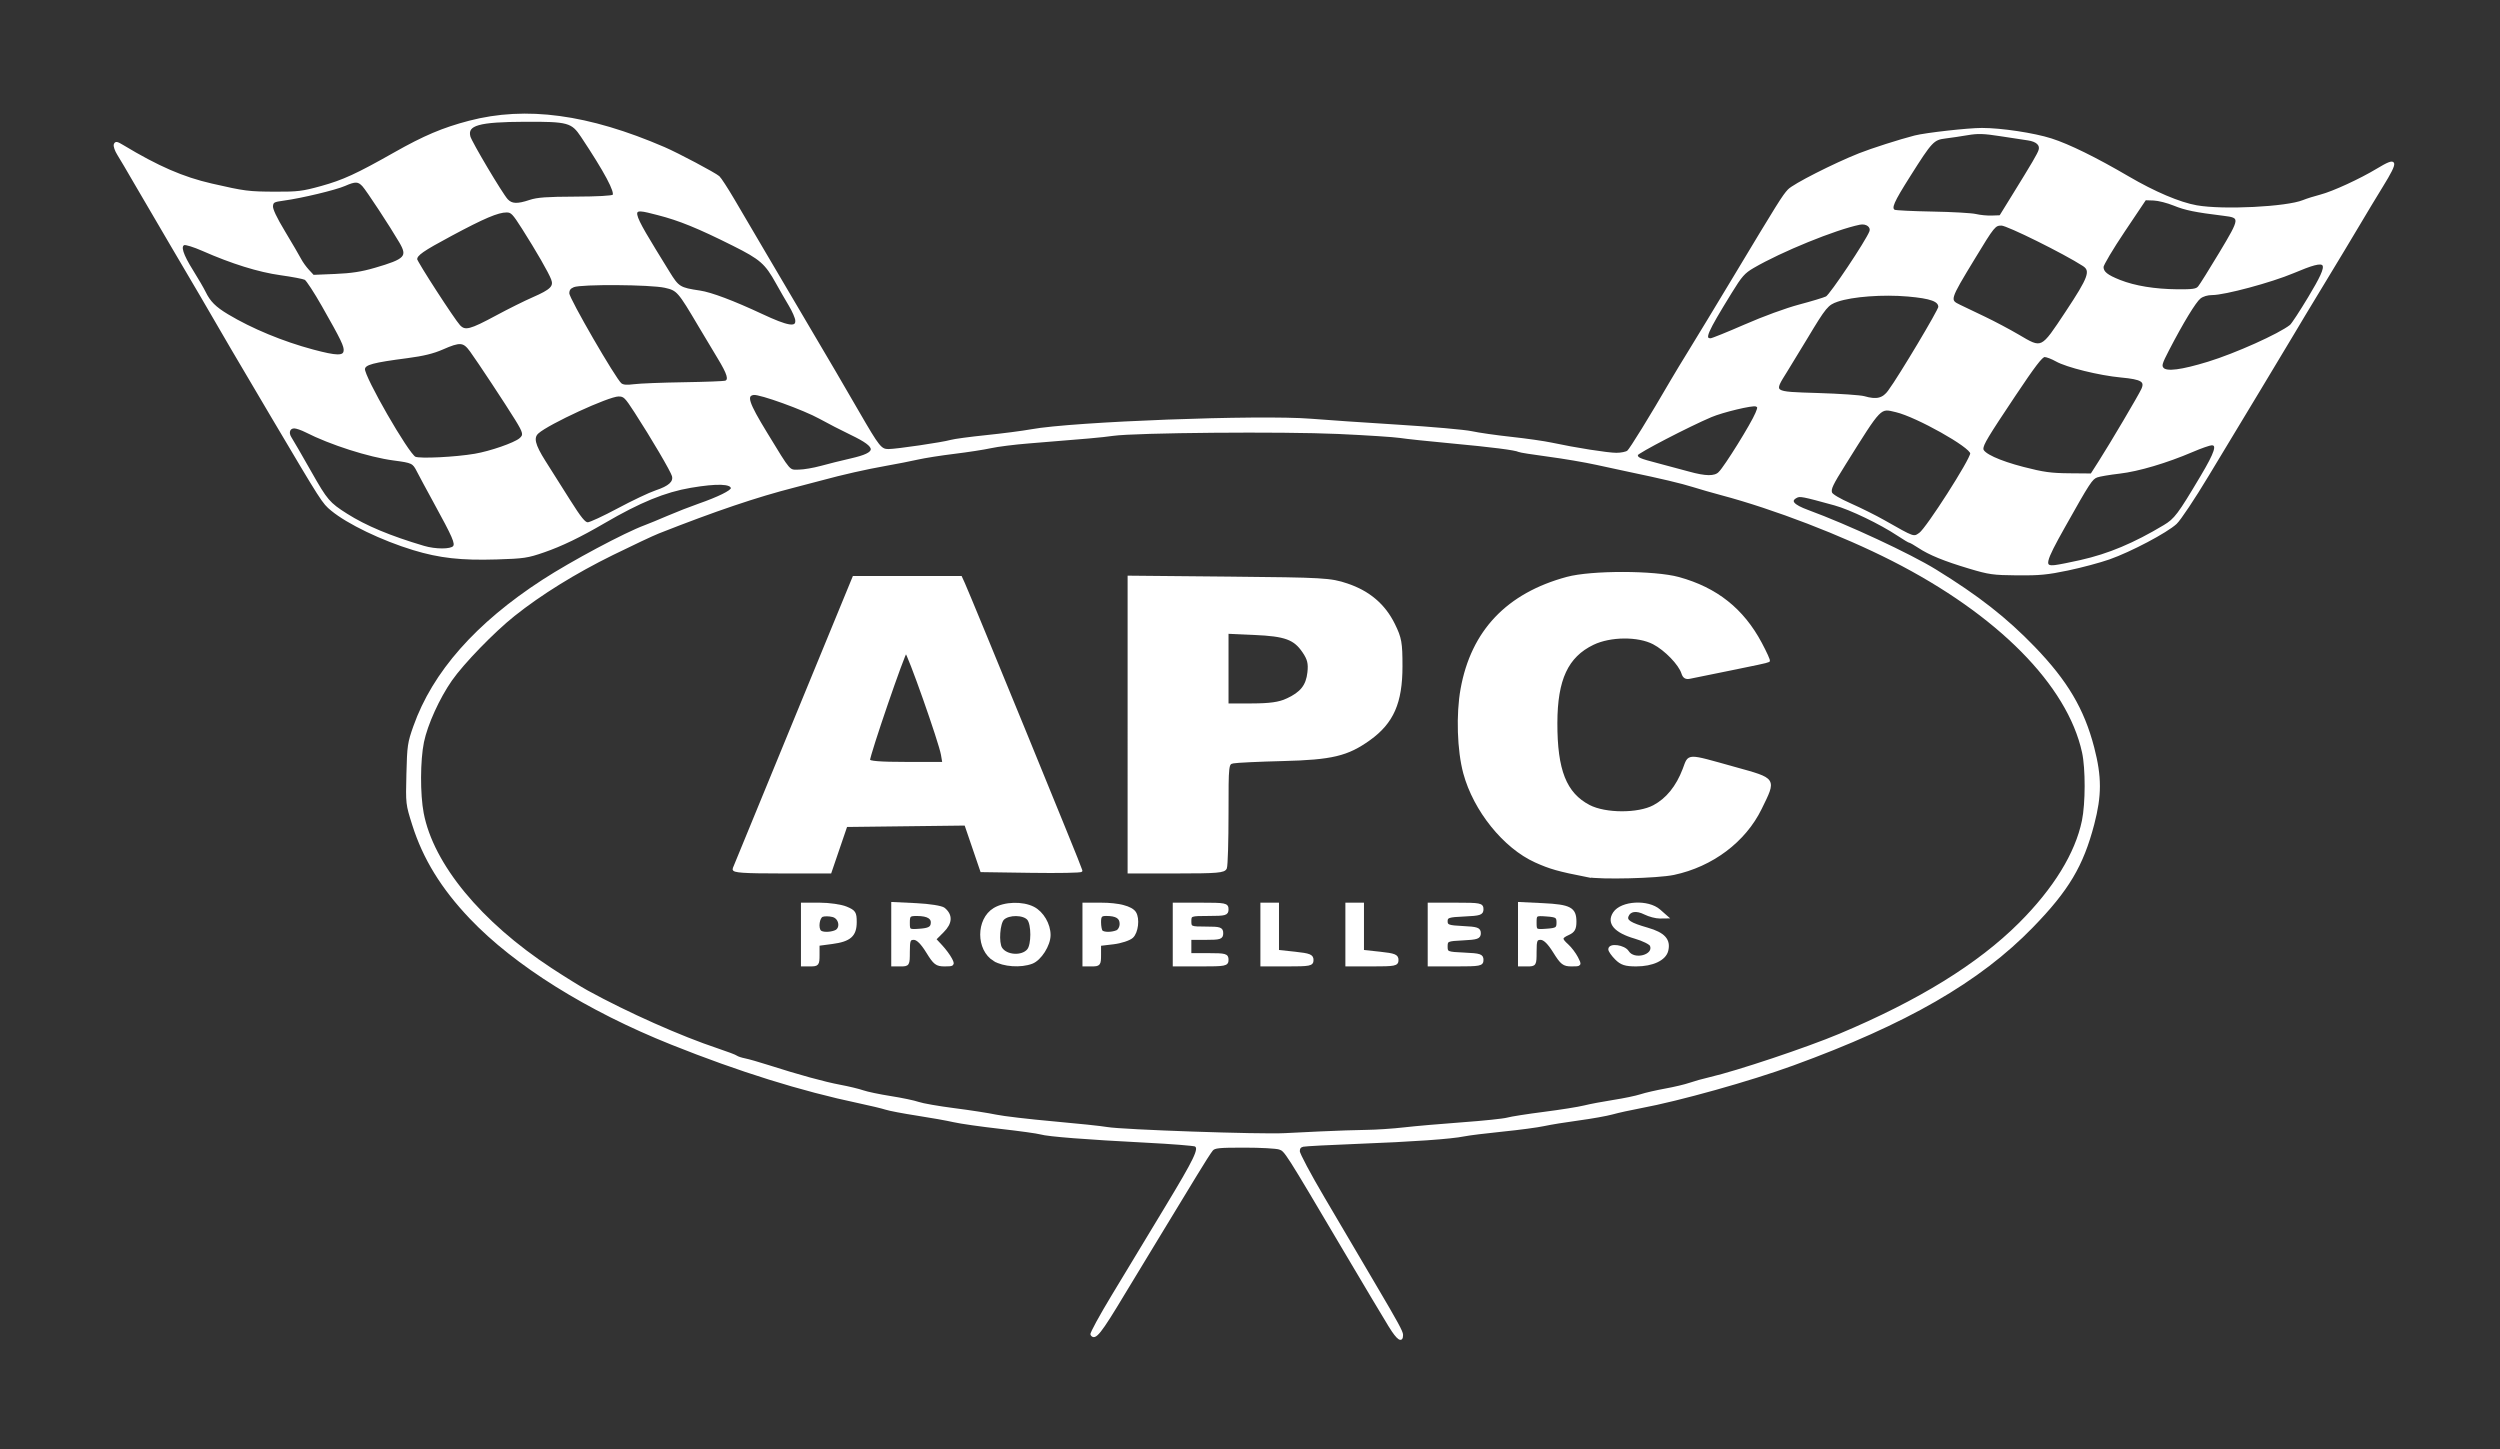 <?xml version="1.0" encoding="UTF-8" standalone="no"?>
<svg
   xmlns:dc="http://purl.org/dc/elements/1.1/"
   xmlns:cc="http://creativecommons.org/ns#"
   xmlns:rdf="http://www.w3.org/1999/02/22-rdf-syntax-ns#"
   xmlns:svg="http://www.w3.org/2000/svg"
   xmlns="http://www.w3.org/2000/svg"
   xmlns:sodipodi="http://sodipodi.sourceforge.net/DTD/sodipodi-0.dtd"
   xmlns:inkscape="http://www.inkscape.org/namespaces/inkscape"
   width="220"
   height="127.534"
   viewBox="0 0 220 127.534"
   version="1.1"
   id="svg4"
   sodipodi:docname="apc-icon.svg"
   inkscape:version="0.92.4 (5da689c313, 2019-01-14)">
  <rect x="0" y="0" width="220" height="127.534" fill="#333333" stroke="none"/>
  <defs
     id="defs8" />
  <sodipodi:namedview
     pagecolor="#ffffff"
     bordercolor="#666666"
     borderopacity="1"
     objecttolerance="10"
     gridtolerance="10"
     guidetolerance="10"
     inkscape:pageopacity="0"
     inkscape:pageshadow="2"
     inkscape:window-width="1920"
     inkscape:window-height="1013"
     id="namedview6"
     showgrid="false"
     inkscape:pagecheckerboard="true"
     inkscape:zoom="0.31466667"
     inkscape:cx="480.36469"
     inkscape:cy="962.60864"
     inkscape:window-x="-9"
     inkscape:window-y="29"
     inkscape:window-maximized="1"
     inkscape:current-layer="svg4"
     fit-margin-top="10"
     fit-margin-left="10"
     fit-margin-right="10"
     fit-margin-bottom="10" />
  <g
     id="g39"
     transform="matrix(0.052,0,0,0.052,10,10)">
    <g
       style="display:inline"
       transform="translate(-70.869,-459.638)"
       id="g819" />
    <path
       inkscape:connector-curvature="0"
       id="path837"
       d="m 2159.736,2052.747 c -7.943,-12.783 -42.343,-70.434 -76.445,-128.114 -101.368,-171.458 -100.142,-169.537 -110.487,-173.143 -5.102,-1.779 -31.723,-3.234 -59.158,-3.234 -43.528,0 -50.502,0.708 -54.761,5.561 -2.684,3.059 -14.821,22.007 -26.971,42.108 -12.15,20.101 -40.409,66.578 -62.797,103.284 -22.389,36.706 -48.987,80.55 -59.108,97.431 -40.514,67.578 -49.534,78.88 -55.389,69.406 -1.082,-1.751 15.094,-31.425 35.948,-65.943 20.853,-34.518 61.008,-100.969 89.233,-147.67 50.909,-84.234 58.955,-100.974 50.921,-105.939 -2.253,-1.392 -39.937,-4.373 -83.742,-6.623 -100.588,-5.167 -165.92,-10.274 -178.163,-13.926 -5.244,-1.564 -35.99,-5.827 -68.326,-9.472 -32.336,-3.645 -67.805,-8.708 -78.821,-11.251 -11.016,-2.543 -38.903,-7.526 -61.97,-11.075 -23.068,-3.549 -46.947,-8.095 -53.064,-10.103 -6.118,-2.008 -26.139,-6.815 -44.492,-10.682 -98.703,-20.797 -203.367,-53.483 -317.797,-99.246 -142.66,-57.053 -264.898,-133.483 -340.433,-212.858 -48.19,-50.639 -79.061,-100.845 -97.048,-157.829 -11.094,-35.147 -11.096,-35.163 -9.83,-86.001 1.189,-47.735 1.907,-52.655 11.73,-80.385 32.336,-91.28 105.235,-173.905 217.89,-246.96 48.77,-31.627 138.757,-79.647 172.658,-92.137 6.415,-2.363 23.82,-9.53 38.677,-15.925 14.857,-6.395 38.453,-15.614 52.437,-20.486 32.911,-11.467 55.614,-22.673 55.614,-27.451 0,-9.189 -24.782,-10.061 -69.522,-2.446 -43.74,7.445 -86.111,24.812 -146.58,60.081 -40.741,23.762 -71.995,38.868 -101.695,49.151 -27.906,9.662 -33.993,10.57 -80.439,11.992 -59.668,1.827 -96.246,-2.264 -140.43,-15.704 -53.11,-16.156 -111.188,-44.097 -138.242,-66.508 C 354.077,658.176 354.07,658.166 267.562,512.027 211.583,417.462 184.07,370.543 148.294,308.637 143.749,300.772 121.046,262.16 97.843,222.832 74.64,183.505 46.609,135.597 35.551,116.37 24.493,97.144 11.977,75.923 7.737,69.213 c -4.24,-6.71 -6.881,-14.354 -5.871,-16.988 1.556,-4.054 3.663,-3.689 13.738,2.381 59.357,35.761 101.671,54.144 150.142,65.23 56.23,12.86 62.166,13.622 107.752,13.824 38.124,0.17 46.311,-0.837 77.86,-9.569 37.273,-10.317 60.216,-20.853 123.801,-56.855 50.556,-28.625 82.162,-42.011 126.668,-53.65 96.169,-25.148 201.176,-10.987 329.809,44.479 23.072,9.948 86.05,43.375 92.39,49.038 2.748,2.454 14.05,19.844 25.116,38.644 11.066,18.8 34.387,58.493 51.826,88.207 17.439,29.714 48.186,81.912 68.328,115.996 44.26,74.897 58.882,99.864 91.196,155.72 34.324,59.33 37.71,63.559 50.898,63.559 13.484,0 91.857,-11.533 105.389,-15.508 5.521,-1.622 32.692,-5.275 60.381,-8.119 27.689,-2.843 61.785,-7.277 75.768,-9.853 70.159,-12.922 387.137,-24.853 473.427,-17.819 24.52,1.999 91.059,6.528 147.865,10.066 56.806,3.538 112.579,8.481 123.941,10.984 11.361,2.504 41.393,6.799 66.737,9.545 25.344,2.746 56.091,7.136 68.326,9.756 40.51,8.674 95.124,17.27 109.827,17.287 7.968,0.01 16.763,-1.771 19.543,-3.955 4.323,-3.397 37.981,-57.992 73.96,-119.968 5.581,-9.613 19.867,-33.21 31.747,-52.436 11.88,-19.227 44.803,-73.57 73.163,-120.763 76.878,-127.929 83.795,-138.997 93.137,-149.024 8.475,-9.096 76.64,-43.748 119.809,-60.906 20.726,-8.238 68.135,-23.394 93.75,-29.972 18.297,-4.699 90.008,-12.747 113.578,-12.747 32.614,0 87.933,8.338 117.158,17.66 29.786,9.5 75.533,31.982 130.317,64.045 44.667,26.142 86.883,44.068 115.871,49.204 44.589,7.9 152.555,2.541 180.594,-8.963 5.941,-2.438 19.196,-6.607 29.454,-9.265 20.664,-5.355 67.22,-26.787 95.987,-44.19 33.624,-20.34 34.941,-15.556 7.828,28.438 -10.772,17.479 -28.455,46.796 -39.296,65.148 -10.84,18.353 -37.955,63.4 -60.255,100.106 -22.3,36.706 -45.118,74.603 -50.706,84.216 -5.589,9.613 -30.936,51.801 -56.328,93.75 -25.391,41.949 -65.095,107.733 -88.23,146.186 -23.581,39.195 -47.352,74.835 -54.101,81.111 -15.803,14.697 -76.905,46.959 -112.953,59.638 -15.731,5.533 -47.193,13.949 -69.915,18.702 -34.619,7.242 -48.522,8.573 -85.805,8.215 -40.847,-0.392 -47.485,-1.323 -81.038,-11.375 -42.227,-12.65 -67.27,-22.886 -85.487,-34.941 -7.092,-4.693 -13.849,-8.533 -15.017,-8.533 -1.167,0 -10.136,-5.329 -19.93,-11.842 -29.748,-19.782 -80.853,-44.398 -107.252,-51.661 -54.916,-15.109 -58.881,-15.876 -65.046,-12.576 -12.115,6.484 -5.717,14.098 19.689,23.432 67.232,24.7 171.965,73.445 215.839,100.457 72.101,44.389 119.352,81.376 166.843,130.601 55.36,57.381 83.44,104.874 100.223,169.513 12.813,49.347 12.828,80.865 0.064,129.604 -18.383,70.191 -42.772,111.152 -103.259,173.42 -89.708,92.35 -213.451,163.644 -405.396,233.569 -72.377,26.367 -192.295,59.944 -257.415,72.077 -16.605,3.094 -38.056,7.823 -47.669,10.51 -9.613,2.687 -35.355,7.289 -57.203,10.227 -21.849,2.938 -48.305,7.234 -58.792,9.547 -10.487,2.312 -41.949,6.507 -69.915,9.322 -27.966,2.815 -57.283,6.45 -65.148,8.079 -21.72,4.497 -87.751,9.12 -181.144,12.681 -46.319,1.766 -87.434,3.944 -91.367,4.839 -4.99,1.136 -7.15,3.944 -7.15,9.296 0,4.218 18.822,39.585 41.826,78.594 23.004,39.009 48.746,82.724 57.203,97.144 8.458,14.42 22.761,38.731 31.785,54.025 35.409,60.01 43.927,75.681 43.95,80.851 0.056,12.712 -7.348,7.764 -20.818,-13.912 z m -117.4,-328.768 c 26.218,-1.235 61.255,-2.408 77.86,-2.607 16.605,-0.199 45.207,-2.099 63.559,-4.222 18.353,-2.123 62.685,-5.993 98.517,-8.599 35.831,-2.606 70.154,-6.186 76.271,-7.955 6.117,-1.769 34.004,-6.138 61.97,-9.709 27.966,-3.571 58.713,-8.465 68.326,-10.874 9.613,-2.41 31.823,-6.612 49.355,-9.338 17.532,-2.726 38.268,-7.048 46.081,-9.605 7.812,-2.557 26.613,-6.894 41.779,-9.638 15.166,-2.744 33.666,-7.138 41.111,-9.765 7.445,-2.627 22.923,-6.951 34.396,-9.61 46.055,-10.672 164.32,-50.233 219.482,-73.418 134.373,-56.479 234.634,-118.338 304.269,-187.726 58.69,-58.484 95.746,-118.694 107.213,-174.207 6.06,-29.337 6.167,-88.553 0.21,-115.824 -25.07,-114.76 -143.822,-234.595 -322.518,-325.456 -85.139,-43.29 -200.127,-87.496 -289.385,-111.249 -14.857,-3.954 -36.308,-10.12 -47.669,-13.704 -19.393,-6.116 -54.947,-14.562 -106.462,-25.288 -12.235,-2.548 -37.977,-8.103 -57.203,-12.346 -19.227,-4.242 -56.084,-10.511 -81.906,-13.93 -25.822,-3.419 -48.135,-6.95 -49.586,-7.847 -4.889,-3.022 -46.086,-8.274 -114.801,-14.637 -37.58,-3.48 -76.342,-7.591 -86.139,-9.136 -9.797,-1.545 -56.856,-4.596 -104.575,-6.779 -93.423,-4.274 -343.39,-2.169 -381.32,3.212 -19.566,2.776 -42.752,4.859 -143.008,12.851 -23.596,1.881 -52.198,5.474 -63.559,7.984 -11.361,2.51 -39.248,6.83 -61.97,9.6 -22.722,2.77 -50.609,7.156 -61.97,9.748 -11.361,2.592 -35.673,7.367 -54.025,10.611 -32.966,5.827 -74.063,15.11 -108.051,24.404 -9.613,2.629 -30.349,8.071 -46.081,12.094 -64.845,16.582 -133.917,39.951 -230.403,77.953 -9.613,3.786 -44.65,20.259 -77.86,36.606 -63.323,31.17 -121.434,67.171 -166.843,103.366 -34.422,27.437 -86.241,80.879 -106.263,109.593 -21.095,30.252 -41.371,74.92 -47.533,104.714 -6.396,30.927 -6.62,88.595 -0.47,120.738 16.601,86.764 97.499,184.925 217.022,263.332 22.29,14.623 49.824,31.687 61.185,37.921 68.121,37.38 158.128,77.441 220.84,98.291 15.715,5.225 30.016,10.654 31.78,12.065 1.764,1.411 8.212,3.555 14.33,4.764 6.118,1.21 23.994,6.321 39.725,11.358 51.011,16.334 94.774,28.349 121.444,33.34 14.358,2.687 31.75,6.877 38.649,9.312 6.9,2.434 27.982,6.847 46.85,9.805 18.868,2.959 40.016,7.394 46.995,9.857 6.979,2.462 34.213,7.227 60.52,10.587 26.307,3.36 57.989,8.265 70.406,10.899 12.416,2.634 56.034,7.764 96.928,11.401 40.894,3.636 82.043,7.976 91.442,9.642 25.358,4.497 259.923,12.577 300.707,10.358 6.992,-0.38 34.163,-1.702 60.381,-2.937 z M 3329.037,756.958 c 47.475,-10.749 90.345,-28.743 141.245,-59.283 18.467,-11.08 24.34,-18.899 62.877,-83.716 24.132,-40.588 28.509,-54.261 17.374,-54.261 -3.357,0 -18.016,5.11 -32.574,11.355 -43.719,18.754 -91.364,32.883 -123.398,36.594 -16.605,1.923 -33.778,4.823 -38.162,6.443 -9.118,3.37 -13.139,9.521 -55.364,84.683 -34.328,61.106 -36.162,69.254 -15.009,66.699 6.384,-0.771 25.738,-4.602 43.011,-8.513 z M 575.604,733.017 c 4.497,-5.418 -0.072,-15.94 -33.174,-76.392 -11.485,-20.975 -24.022,-44.264 -27.86,-51.754 -7.47,-14.579 -8.964,-15.296 -40.56,-19.472 -41.886,-5.535 -107.19,-26.432 -148.565,-47.54 -7.292,-3.72 -16.22,-6.764 -19.84,-6.764 -8.546,0 -11.707,8.567 -6.311,17.105 4.145,6.559 17.977,30.461 34.141,58.999 26.905,47.501 31.016,52.319 60.702,71.146 32.287,20.476 73.451,37.686 130.72,54.652 19.77,5.857 45.894,5.867 50.747,0.019 z m 2481.109,-22.354 c 12.077,-8.459 86.789,-125.247 86.789,-135.666 0,-11.356 -91.976,-63.006 -126.971,-71.301 -27.968,-6.63 -24.672,-10.018 -86.919,89.369 -21.821,34.84 -25.191,41.945 -23.068,48.632 1.124,3.541 13.811,11.07 32.796,19.462 17.029,7.528 42.403,20.183 56.386,28.122 51.799,29.411 50.282,28.88 60.987,21.381 z M 853.785,669.358 c 24.466,-13.097 53.255,-26.744 63.976,-30.327 22.669,-7.575 31.351,-15.445 28.655,-25.975 -2.053,-8.02 -35.378,-64.77 -63.524,-108.179 -16.689,-25.739 -18.814,-27.807 -28.564,-27.807 -16.865,0 -118.287,46.678 -136.409,62.781 -9.281,8.246 -6.433,20.401 11.392,48.621 9.324,14.762 28.018,44.358 41.541,65.77 19.183,30.373 26.112,38.93 31.519,38.93 3.812,0 26.949,-10.716 51.414,-23.813 z m 1863.598,-61.721 c 10.157,-10.157 54.66,-81.742 62.536,-100.592 4.164,-9.966 4.103,-11.249 -0.621,-13.061 -5.83,-2.237 -56.185,9.798 -75.945,18.151 -37.693,15.933 -125.53,61.554 -125.53,65.197 0,6.048 3.376,7.554 35.986,16.059 16.039,4.183 39.173,10.387 51.408,13.786 29.12,8.09 44.402,8.225 52.165,0.461 z m 643.253,-18.544 c 19.244,-30.125 67.514,-111.841 72.342,-122.469 6.403,-14.093 -0.716,-18.41 -35.726,-21.663 -36.755,-3.415 -92.006,-17.064 -109.719,-27.103 -7.303,-4.139 -16.195,-7.526 -19.76,-7.526 -4.905,0 -17.292,16.194 -50.877,66.511 -46.635,69.867 -54.326,82.681 -54.326,90.507 0,8.507 27.747,21.376 69.188,32.089 33.828,8.745 46.569,10.51 77.814,10.781 l 37.362,0.324 z m -2163.639,8.585 c 12.235,-3.379 35.117,-9.076 50.847,-12.66 46.514,-10.598 46.673,-20.466 0.683,-42.578 -16.107,-7.744 -40.01,-20.046 -53.119,-27.337 -26.933,-14.98 -101.918,-42.081 -112.328,-40.598 -14.088,2.008 -9.979,14.698 21.408,66.124 41.438,67.892 37.685,63.592 55.316,63.376 8.221,-0.101 24.958,-2.948 37.193,-6.327 z m -585.434,-20.57 c 26.134,-4.461 66.82,-18.582 76.164,-26.435 7.904,-6.642 7.101,-10.608 -6.689,-33.029 -16.098,-26.174 -64.122,-98.914 -76.619,-116.052 -12.074,-16.558 -18.01,-17.04 -47.954,-3.898 -15.643,6.866 -32.579,11.003 -59.325,14.494 -58.943,7.692 -72.202,11.257 -73.416,19.738 -1.782,12.45 74.528,145.145 86.375,150.198 8.453,3.605 68.283,0.647 101.463,-5.016 z M 3004.721,469.125 c 18.697,-25.797 84.755,-136.415 84.755,-141.929 0,-10.733 -14.037,-15.84 -52.959,-19.269 -42.139,-3.713 -94.194,0.143 -119.515,8.852 -16.844,5.793 -20.32,10.002 -52.337,63.363 -10.487,17.479 -25.736,42.505 -33.887,55.614 -23.307,37.487 -25.141,36.168 53.718,38.629 36.706,1.145 71.743,3.535 77.86,5.309 21.303,6.179 32.194,3.462 42.364,-10.57 z M 964.716,456.144 c 36.547,-0.565 68.366,-1.763 70.71,-2.663 7.584,-2.91 4.585,-13 -11.966,-40.258 -8.925,-14.699 -23.407,-38.881 -32.182,-53.738 -35.133,-59.486 -36.875,-61.474 -58.09,-66.291 -24.333,-5.524 -142.146,-6.318 -154.888,-1.044 -6.489,2.686 -8.739,5.832 -8.739,12.216 0,8.903 78.768,145.057 88.58,153.114 3.757,3.085 9.947,3.623 22.649,1.968 9.613,-1.253 47.381,-2.74 83.927,-3.305 z M 3544.817,421.318 c 46.083,-14.118 120.413,-47.505 139.281,-62.562 2.811,-2.243 16.863,-23.663 31.226,-47.601 38.218,-63.691 35.084,-68.676 -26.803,-42.614 -37.436,15.765 -116.061,36.919 -137.223,36.919 -7.96,0 -15.886,2.37 -20.767,6.209 -8.036,6.321 -29.283,41.245 -53.629,88.15 -11.78,22.696 -12.95,26.711 -9.125,31.32 6.114,7.367 31.495,4.131 77.039,-9.821 z M 390.777,401.837 c 1.149,-8.07 -4.31,-19.416 -36.917,-76.73 -13.243,-23.278 -26.554,-43.648 -29.58,-45.267 -3.026,-1.619 -21.7,-5.192 -41.498,-7.939 -37.392,-5.188 -82.586,-19.257 -132.278,-41.181 -14.502,-6.398 -28.619,-10.768 -31.373,-9.711 -7.803,2.994 -3.293,17.381 14.227,45.385 8.521,13.62 17.912,29.77 20.868,35.887 7.963,16.48 17.419,25.95 38.594,38.651 40.537,24.314 93.262,46.143 144.537,59.838 39.963,10.674 52.018,10.915 53.42,1.067 z M 3304.783,335.756 c 38.725,-58.404 42.916,-70.016 28.602,-79.259 -32.589,-21.045 -128.611,-68.622 -138.494,-68.622 -11.588,0 -13.19,1.962 -46.699,57.203 -42.877,70.685 -42.904,70.778 -23.721,80.027 6.097,2.94 24.671,11.834 41.276,19.766 16.605,7.931 42.346,21.572 57.203,30.312 41.084,24.17 38.997,25.175 81.833,-39.427 z m -543.956,22.487 c 31.017,-13.552 69.886,-27.769 91.89,-33.61 20.975,-5.568 41.639,-11.816 45.922,-13.886 6.849,-3.311 68.096,-94.946 74.097,-110.862 3.287,-8.718 -6.236,-15.88 -17.923,-13.478 -41.365,8.5 -133.012,45.834 -180.239,73.424 -15.501,9.056 -20.32,14.54 -37.875,43.098 -41.707,67.851 -46.428,78.803 -33.971,78.803 2.389,0 28.533,-10.569 58.098,-23.488 z M 648.391,342.763 c 20.324,-10.947 47.959,-24.693 61.411,-30.547 30.82,-13.412 36.905,-19.53 32.096,-32.271 -4.37,-11.578 -25.416,-48.194 -49.286,-85.749 -16.261,-25.584 -19.151,-28.566 -27.688,-28.566 -14.629,0 -38.444,10.113 -93.986,39.912 -48.342,25.936 -58.792,33.218 -58.792,40.968 0,4.457 63.681,102.832 72.844,112.53 9.695,10.261 18.171,8.086 63.402,-16.277 z m 506.778,7.188 c -0.283,-4.37 -5.288,-15.907 -11.123,-25.639 -5.835,-9.732 -15.614,-26.709 -21.731,-37.728 -18.719,-33.717 -27.209,-41.145 -73.549,-64.347 -59.288,-29.685 -91.51,-42.823 -127.608,-52.031 -51.432,-13.12 -51.92,-15.772 18.002,97.842 16.22,26.355 18.609,27.843 52.859,32.915 19.11,2.83 56.56,16.947 104.873,39.531 44.294,20.705 59.163,23.118 58.278,9.456 z m 2373.543,-56.409 c 2.662,-3.059 18.873,-28.946 36.024,-57.527 35.813,-59.681 35.938,-61.052 5.86,-64.732 -47.709,-5.837 -64.663,-9.293 -83.563,-17.033 -11.19,-4.582 -26.77,-8.545 -34.622,-8.805 l -14.276,-0.473 -36.088,53.806 c -19.849,29.593 -36.088,56.901 -36.088,60.683 0,9.017 7.192,14.821 29.118,23.499 25.147,9.953 59.107,15.521 96.714,15.857 26.825,0.24 32.875,-0.624 36.922,-5.275 z M 442.23,262.548 c 52.427,-15.297 57.184,-20.365 42.579,-45.374 -15.614,-26.738 -55.765,-87.896 -62.528,-95.242 -8.047,-8.741 -13.375,-8.915 -31.289,-1.02 -15.442,6.806 -73.376,20.697 -102.893,24.671 -17.254,2.323 -19.157,3.335 -20.009,10.643 -0.637,5.466 6.141,19.844 20.973,44.492 12.053,20.029 24.131,40.706 26.84,45.95 2.709,5.244 8.737,13.64 13.395,18.658 l 8.469,9.124 37.137,-1.546 c 27.721,-1.154 44.791,-3.779 67.327,-10.355 z M 3212.321,141.794 c 36.292,-58.734 44.689,-73.06 46.84,-79.909 2.874,-9.149 -4.471,-16.005 -19.463,-18.167 -6.589,-0.95 -27.51,-4.142 -46.49,-7.093 -28.316,-4.402 -38.298,-4.721 -55.614,-1.775 -11.608,1.974 -28.508,4.491 -37.557,5.593 -20.719,2.522 -23.688,5.672 -60.972,64.681 -28.261,44.728 -32.617,54.74 -25.678,59.028 1.847,1.142 30.806,2.563 64.354,3.158 33.547,0.595 66.715,2.473 73.707,4.174 6.992,1.7 19.13,2.867 26.975,2.591 l 14.263,-0.5 z m -2507.909,5.748 c 12.522,-4.182 28.824,-5.353 76.906,-5.527 37.428,-0.135 62.285,-1.489 64.299,-3.503 5.153,-5.151 -13.564,-40.264 -53.301,-99.996 -16.515,-24.824 -23.089,-26.631 -95.848,-26.337 -78.976,0.319 -99.505,6.121 -94.348,26.668 2.35,9.364 54.358,96.956 63.483,106.919 7.786,8.501 17.359,8.939 38.81,1.775 z"
       style="display:inline;fill:#ffffff;fill-opacity:1;stroke:#ffffff;stroke-width:3.178" />
    <path
       inkscape:connector-curvature="0"
       id="path847"
       d="m 2493.473,1289.783 c -48.577,-9.566 -62.214,-13.426 -87.072,-24.647 -52.843,-23.852 -103.185,-86.351 -120.191,-149.212 -10.353,-38.27 -12.292,-99.403 -4.513,-142.301 17.686,-97.529 77.244,-160.239 178.069,-187.491 41.194,-11.134 147.94,-10.97 188.762,0.291 63.714,17.576 108.166,52.894 138.717,110.213 8.225,15.432 14.254,28.721 13.399,29.532 -0.856,0.811 -28.859,6.893 -62.229,13.515 -33.37,6.623 -65.033,13.067 -70.362,14.32 -7.107,1.672 -10.506,-0.296 -12.756,-7.386 -4.855,-15.297 -28.967,-40.196 -49.039,-50.639 -26.207,-13.635 -73.505,-13.232 -102.803,0.875 -44.051,21.211 -62.269,60.369 -62.444,134.215 -0.19,80.277 15.501,119.928 55.774,140.946 27.494,14.348 83.265,14.526 109.911,0.351 22.348,-11.889 39.43,-32.982 50.742,-62.656 9.616,-25.225 2.78,-25.062 85.471,-2.039 70.211,19.548 68.811,17.384 44.059,68.072 -26.968,55.227 -82.092,96.655 -146.88,110.388 -27.062,5.736 -123.793,8.145 -146.614,3.652 z"
       style="display:inline;fill:#ffffff;fill-opacity:1;stroke:#ffffff;stroke-width:4.494" />
    <path
       inkscape:connector-curvature="0"
       id="path849"
       d="M 1718.202,1033.88 V 784.153 l 169.661,1.593 c 160.178,1.504 171.304,2.142 199.062,11.419 37.172,12.423 63.126,34.499 79.312,67.461 11.291,22.993 12.633,30.502 12.633,70.67 0,61.37 -14.728,94.957 -54.01,123.167 -37.034,26.596 -63.308,32.881 -145.988,34.923 -40.786,1.007 -78.707,2.797 -84.269,3.978 -10.054,2.134 -10.112,2.633 -10.112,87.085 0,46.716 -1.228,88.138 -2.728,92.048 -2.347,6.116 -13.961,7.109 -83.145,7.109 h -80.417 z m 267.412,-41.868 c 24.559,-11.277 34.388,-23.649 36.883,-46.42 1.663,-15.181 -0.159,-22.629 -8.564,-35.013 -15.308,-22.553 -30.835,-28.249 -83.374,-30.588 l -46.067,-2.05 v 61.263 61.262 l 41.572,-0.099 c 30.656,-0.073 46.293,-2.266 59.55,-8.354 z"
       style="display:inline;fill:#ffffff;fill-opacity:1;stroke:#ffffff;stroke-width:4.494" />
    <path
       inkscape:connector-curvature="0"
       id="path851"
       d="m 1049.779,1277.989 c 1.206,-3.09 47.317,-115.335 102.469,-249.435 l 100.277,-243.817 h 90.546 90.546 l 4.859,10.665 c 10.578,23.216 198.828,482.985 198.828,485.604 0,1.539 -37.921,2.248 -84.269,1.576 l -84.269,-1.223 -13.459,-39.407 -13.459,-39.407 -101.146,1.205 -101.146,1.205 -13.431,39.325 -13.431,39.325 h -82.554 c -64.216,0 -82.067,-1.248 -80.362,-5.618 z m 352.531,-193.256 c -3.614,-21.404 -57.561,-174.155 -61.506,-174.155 -3.33,0 -63.045,174.01 -63.045,183.714 0,3.495 19.527,5.047 63.508,5.047 h 63.509 z"
       style="display:inline;fill:#ffffff;fill-opacity:1;stroke:#ffffff;stroke-width:4.494" />
    <path
       inkscape:connector-curvature="0"
       id="path853"
       d="m 1165.401,1389.223 v -51.685 h 29.357 c 16.147,0 36.371,2.93 44.943,6.512 14.004,5.851 15.586,8.29 15.586,24.022 0,22.594 -9.405,30.939 -39.346,34.911 l -23.574,3.127 v 17.398 c 0,16.335 -0.824,17.398 -13.483,17.398 h -13.483 z m 55.811,-4.975 c 11.8,-4.528 8.876,-23.623 -4.117,-26.884 -6.174,-1.55 -14.264,-1.652 -17.977,-0.227 -6.77,2.598 -9.375,21.223 -3.755,26.843 3.738,3.738 16.463,3.87 25.849,0.268 z"
       style="display:inline;fill:#ffffff;fill-opacity:1;stroke:#ffffff;stroke-width:4.494" />
    <path
       inkscape:connector-curvature="0"
       id="path855"
       d="m 1318.208,1388.674 v -52.234 l 40.049,1.915 c 22.235,1.063 43.01,4.372 46.705,7.438 12.986,10.778 12.345,23.674 -1.884,37.903 l -13.481,13.481 10.947,11.753 c 6.021,6.464 13.288,16.304 16.148,21.866 4.906,9.538 4.321,10.112 -10.301,10.112 -13.764,0 -17.054,-2.521 -29.33,-22.472 -9.182,-14.922 -16.861,-22.472 -22.857,-22.472 -7.84,0 -9.03,2.962 -9.03,22.472 0,21.972 -0.3,22.472 -13.483,22.472 h -13.483 z m 66.695,-16.889 c 2.025,-10.663 -6.426,-16.112 -25.122,-16.2 -13.309,-0.063 -14.607,1.152 -14.607,13.673 0,13.383 0.497,13.705 19.062,12.359 14.451,-1.048 19.45,-3.426 20.667,-9.832 z"
       style="display:inline;fill:#ffffff;fill-opacity:1;stroke:#ffffff;stroke-width:4.494" />
    <path
       inkscape:connector-curvature="0"
       id="path857"
       d="m 1490.391,1432.137 c -28.842,-17.586 -28.87,-68.223 -0.047,-85.797 17.328,-10.566 47.845,-11.48 66.21,-1.983 15.242,7.882 26.826,27.663 26.802,45.767 -0.023,16.94 -15.324,41.016 -29.491,46.402 -18.684,7.104 -47.943,5.08 -63.474,-4.389 z m 57.576,-16.609 c 7.447,-8.973 7.462,-43.612 0.024,-52.577 -7.838,-9.447 -33.649,-9.67 -42.948,-0.371 -7.379,7.379 -9.68,40.288 -3.496,50.016 8.774,13.803 35.973,15.521 46.421,2.933 z"
       style="display:inline;fill:#ffffff;fill-opacity:1;stroke:#ffffff;stroke-width:4.494" />
    <path
       inkscape:connector-curvature="0"
       id="path859"
       d="m 1641.799,1389.223 v -51.685 h 28.921 c 29.892,0 51.536,5.61 57.435,14.888 6.371,10.02 3.632,33.065 -4.841,40.733 -4.605,4.167 -18.762,8.807 -31.46,10.311 l -23.088,2.735 v 17.351 c 0,16.283 -0.83,17.351 -13.483,17.351 h -13.483 z m 55.812,-4.975 c 3.91,-1.5 7.109,-7.351 7.109,-13.002 0,-10.977 -7.58,-15.73 -25.086,-15.73 -8.938,0 -10.868,2.262 -10.868,12.734 0,7.004 1.348,14.082 2.996,15.73 3.738,3.738 16.463,3.87 25.849,0.268 z"
       style="display:inline;fill:#ffffff;fill-opacity:1;stroke:#ffffff;stroke-width:4.494" />
    <path
       inkscape:connector-curvature="0"
       id="path861"
       d="m 1794.606,1389.223 v -51.685 h 44.943 c 41.947,0 44.943,0.599 44.943,8.989 0,8.133 -2.996,8.989 -31.46,8.989 -30.561,0 -31.46,0.321 -31.46,11.236 0,10.736 1.198,11.236 26.966,11.236 23.97,0 26.966,0.999 26.966,8.989 0,7.99 -2.996,8.989 -26.966,8.989 h -26.966 v 13.483 13.483 h 31.46 c 28.464,0 31.46,0.856 31.46,8.989 0,8.389 -2.996,8.989 -44.943,8.989 h -44.943 z"
       style="display:inline;fill:#ffffff;fill-opacity:1;stroke:#ffffff;stroke-width:4.494" />
    <path
       inkscape:connector-curvature="0"
       id="path863"
       d="m 1942.918,1389.223 v -51.685 h 13.483 13.483 v 39.925 39.925 l 29.213,3.128 c 24.727,2.648 29.213,4.454 29.213,11.759 0,7.906 -3.586,8.631 -42.696,8.631 h -42.696 z"
       style="display:inline;fill:#ffffff;fill-opacity:1;stroke:#ffffff;stroke-width:4.494" />
    <path
       inkscape:connector-curvature="0"
       id="path865"
       d="m 2086.737,1389.223 v -51.685 h 13.483 13.483 v 39.925 39.925 l 29.213,3.128 c 24.727,2.648 29.213,4.454 29.213,11.759 0,7.906 -3.586,8.631 -42.696,8.631 h -42.696 z"
       style="display:inline;fill:#ffffff;fill-opacity:1;stroke:#ffffff;stroke-width:4.494" />
    <path
       inkscape:connector-curvature="0"
       id="path867"
       d="m 2226.061,1389.223 v -51.685 h 44.943 c 41.597,0 44.943,0.654 44.943,8.783 0,7.716 -3.686,8.945 -30.337,10.112 -26.897,1.178 -30.337,2.348 -30.337,10.318 0,7.887 3.442,9.153 28.09,10.327 24.156,1.151 28.09,2.537 28.09,9.898 0,7.361 -3.934,8.747 -28.09,9.898 -26.609,1.268 -28.09,1.93 -28.09,12.574 0,10.744 1.328,11.294 30.337,12.565 26.651,1.167 30.337,2.396 30.337,10.112 0,8.129 -3.346,8.783 -44.943,8.783 h -44.943 z"
       style="display:inline;fill:#ffffff;fill-opacity:1;stroke:#ffffff;stroke-width:4.494" />
    <path
       inkscape:connector-curvature="0"
       id="path869"
       d="m 2378.868,1388.674 v -52.234 l 40.049,1.915 c 45.589,2.18 54.332,6.853 54.332,29.044 0,11.933 -2.459,16.396 -11.236,20.395 -13.679,6.232 -13.914,8.848 -1.787,19.823 5.197,4.703 12.327,14.117 15.845,20.921 6.37,12.318 6.333,12.37 -8.777,12.37 -13.35,0 -16.853,-2.701 -29.143,-22.472 -9.365,-15.065 -16.993,-22.472 -23.143,-22.472 -8.013,0 -9.174,2.845 -9.174,22.472 0,21.972 -0.3,22.472 -13.483,22.472 h -13.483 z m 65.168,-19.675 c 0,-10.006 -2.091,-11.387 -19.101,-12.618 -18.679,-1.351 -19.101,-1.073 -19.101,12.618 0,13.691 0.421,13.969 19.101,12.618 17.01,-1.231 19.101,-2.612 19.101,-12.618 z"
       style="display:inline;fill:#ffffff;fill-opacity:1;stroke:#ffffff;stroke-width:4.494" />
    <path
       inkscape:connector-curvature="0"
       id="path871"
       d="m 2542.706,1429.877 c -6.067,-6.067 -11.031,-13.146 -11.031,-15.73 0,-8.585 24.538,-5.124 30.417,4.29 10.611,16.99 46.947,7.215 40.044,-10.774 -1.349,-3.516 -13.586,-9.63 -27.193,-13.586 -33.934,-9.865 -46.499,-24.538 -35.334,-41.259 12.358,-18.509 57.011,-20.965 76.084,-4.186 l 12.61,11.094 -11.669,0.142 c -6.418,0.078 -17.807,-2.92 -25.31,-6.663 -14.454,-7.211 -25.977,-5.442 -29.822,4.577 -3.267,8.514 4.474,13.508 34.109,22.004 27.93,8.008 37.536,18.7 33.009,36.74 -3.672,14.632 -24.46,24.382 -51.983,24.382 -18.32,0 -25.105,-2.206 -33.931,-11.031 z"
       style="display:inline;fill:#ffffff;fill-opacity:1;stroke:#ffffff;stroke-width:4.494" />
  </g>
</svg>
